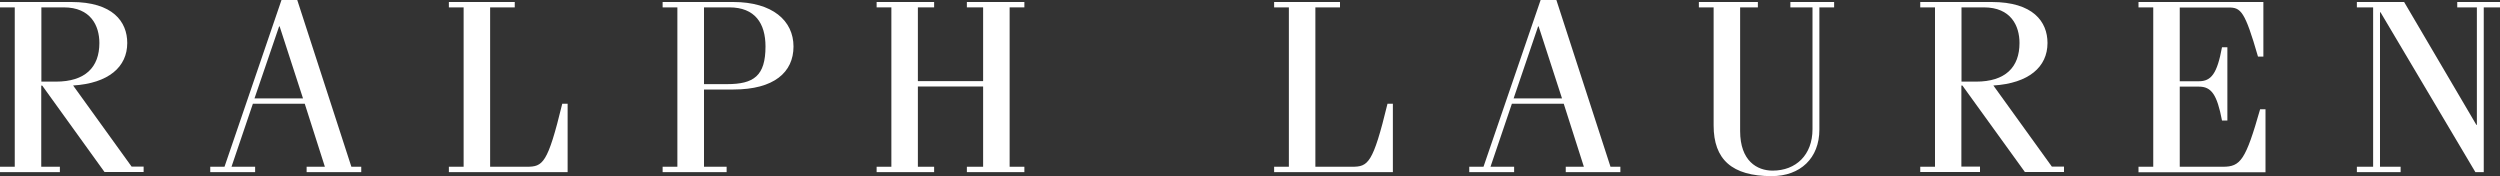 <?xml version="1.0" encoding="utf-8"?>
<svg xmlns="http://www.w3.org/2000/svg" id="Layer_2" data-name="Layer 2" viewBox="0 0 200 14.08">
  <rect x="0" y="0" width="200" height="14.08" fill="#333333" stroke="none"/>
  <defs>
    <style>
      .cls-1 {
        fill: #fff;
        stroke-width: 0px;
      }
    </style>
  </defs>
  <g id="Layer_1-2" data-name="Layer 1">
    <g>
      <path class="cls-1" d="M3.31,6.53h1.16c2.34,0,3.48-1.14,3.48-3.09,0-1.38-.69-2.85-2.85-2.85h-1.79v5.94ZM0,13.77v-.43h1.18V.59H0V.16h5.72c3.3,0,4.46,1.57,4.46,3.28,0,1.91-1.49,3.22-4.33,3.4l4.68,6.49h.96v.43h-3.13L3.38,6.85h-.08v6.49h1.49v.43H0Z"/>
      <path class="cls-1" d="M20.36,7.87h3.88l-1.87-5.76h-.04l-1.97,5.76ZM16.82,13.77v-.43h1.14L22.52,0h1.26l4.33,13.34h.79v.43h-4.37v-.43h1.46l-1.61-5.04h-4.15l-1.71,5.04h1.89v.43h-3.58Z"/>
      <path class="cls-1" d="M39.22,13.34h2.91c1.3,0,1.68-.23,2.85-5.04h.43v5.47h-9.5v-.43h1.18V.59h-1.18V.16h5.27v.43h-1.97v12.75Z"/>
      <path class="cls-1" d="M56.32,6.73h1.85c2.12,0,3.07-.65,3.07-3.01,0-1.85-.84-3.13-2.89-3.13h-2.03v6.13ZM53.01,13.77v-.43h1.18V.59h-1.18V.16h5.65c3.13,0,4.82,1.49,4.82,3.56s-1.57,3.44-4.8,3.44h-2.36v6.18h1.81v.43h-5.11Z"/>
      <polygon class="cls-1" points="73.43 6.92 73.43 13.34 74.73 13.34 74.73 13.77 70.13 13.77 70.13 13.34 71.31 13.34 71.31 .59 70.13 .59 70.13 .16 74.73 .16 74.73 .59 73.43 .59 73.43 6.49 78.65 6.49 78.65 .59 77.35 .59 77.35 .16 81.95 .16 81.95 .59 80.77 .59 80.77 13.34 81.95 13.34 81.95 13.77 77.35 13.77 77.35 13.34 78.65 13.34 78.65 6.92 73.43 6.92"/>
      <path class="cls-1" d="M105.24,13.34h2.91c1.3,0,1.68-.23,2.85-5.04h.43v5.47h-9.5v-.43h1.18V.59h-1.18V.16h5.27v.43h-1.97v12.75Z"/>
      <path class="cls-1" d="M121.08,7.87h3.88l-1.87-5.76h-.04l-1.96,5.76ZM117.54,13.77v-.43h1.14l4.57-13.34h1.26l4.33,13.34h.79v.43h-4.37v-.43h1.45l-1.61-5.04h-4.15l-1.71,5.04h1.89v.43h-3.58Z"/>
      <path class="cls-1" d="M140.63.16v.43h-1.42v9.89c0,2.4,1.36,3.17,2.6,3.17,1.87,0,3.19-1.26,3.19-3.31V.59h-1.77V.16h3.5v.43h-1.18v9.78c0,2.28-1.52,3.72-3.82,3.72-3.18,0-4.64-1.34-4.64-4.05V.59h-1.18V.16h4.72Z"/>
      <path class="cls-1" d="M156.92,6.53h1.16c2.34,0,3.48-1.14,3.48-3.09,0-1.38-.69-2.85-2.85-2.85h-1.79v5.94ZM153.62,13.77v-.43h1.18V.59h-1.18V.16h5.72c3.3,0,4.46,1.57,4.46,3.28,0,1.91-1.49,3.22-4.33,3.4l4.68,6.49h.97v.43h-3.13l-5-6.92h-.08v6.49h1.49v.43h-4.8Z"/>
      <path class="cls-1" d="M171.08,13.77v-.43h1.18V.59h-1.18V.16h9.99v4.37h-.43c-1.06-3.68-1.38-3.93-2.36-3.93h-3.9v5.9h1.53c.99,0,1.46-.61,1.85-2.72h.43v5.86h-.43c-.4-2.1-.86-2.71-1.85-2.71h-1.53v6.41h3.46c1.4,0,1.81-.53,2.97-4.6h.43v5.04h-10.17Z"/>
      <polygon class="cls-1" points="190.44 .98 190.4 .98 190.4 13.34 192.05 13.34 192.05 13.77 188.55 13.77 188.55 13.34 189.85 13.34 189.85 .59 188.55 .59 188.55 .16 192.33 .16 198.11 9.99 198.15 9.99 198.15 .59 196.58 .59 196.58 .16 200 .16 200 .59 198.7 .59 198.7 13.77 198.03 13.77 190.44 .98"/>
    </g>
  </g>
</svg>